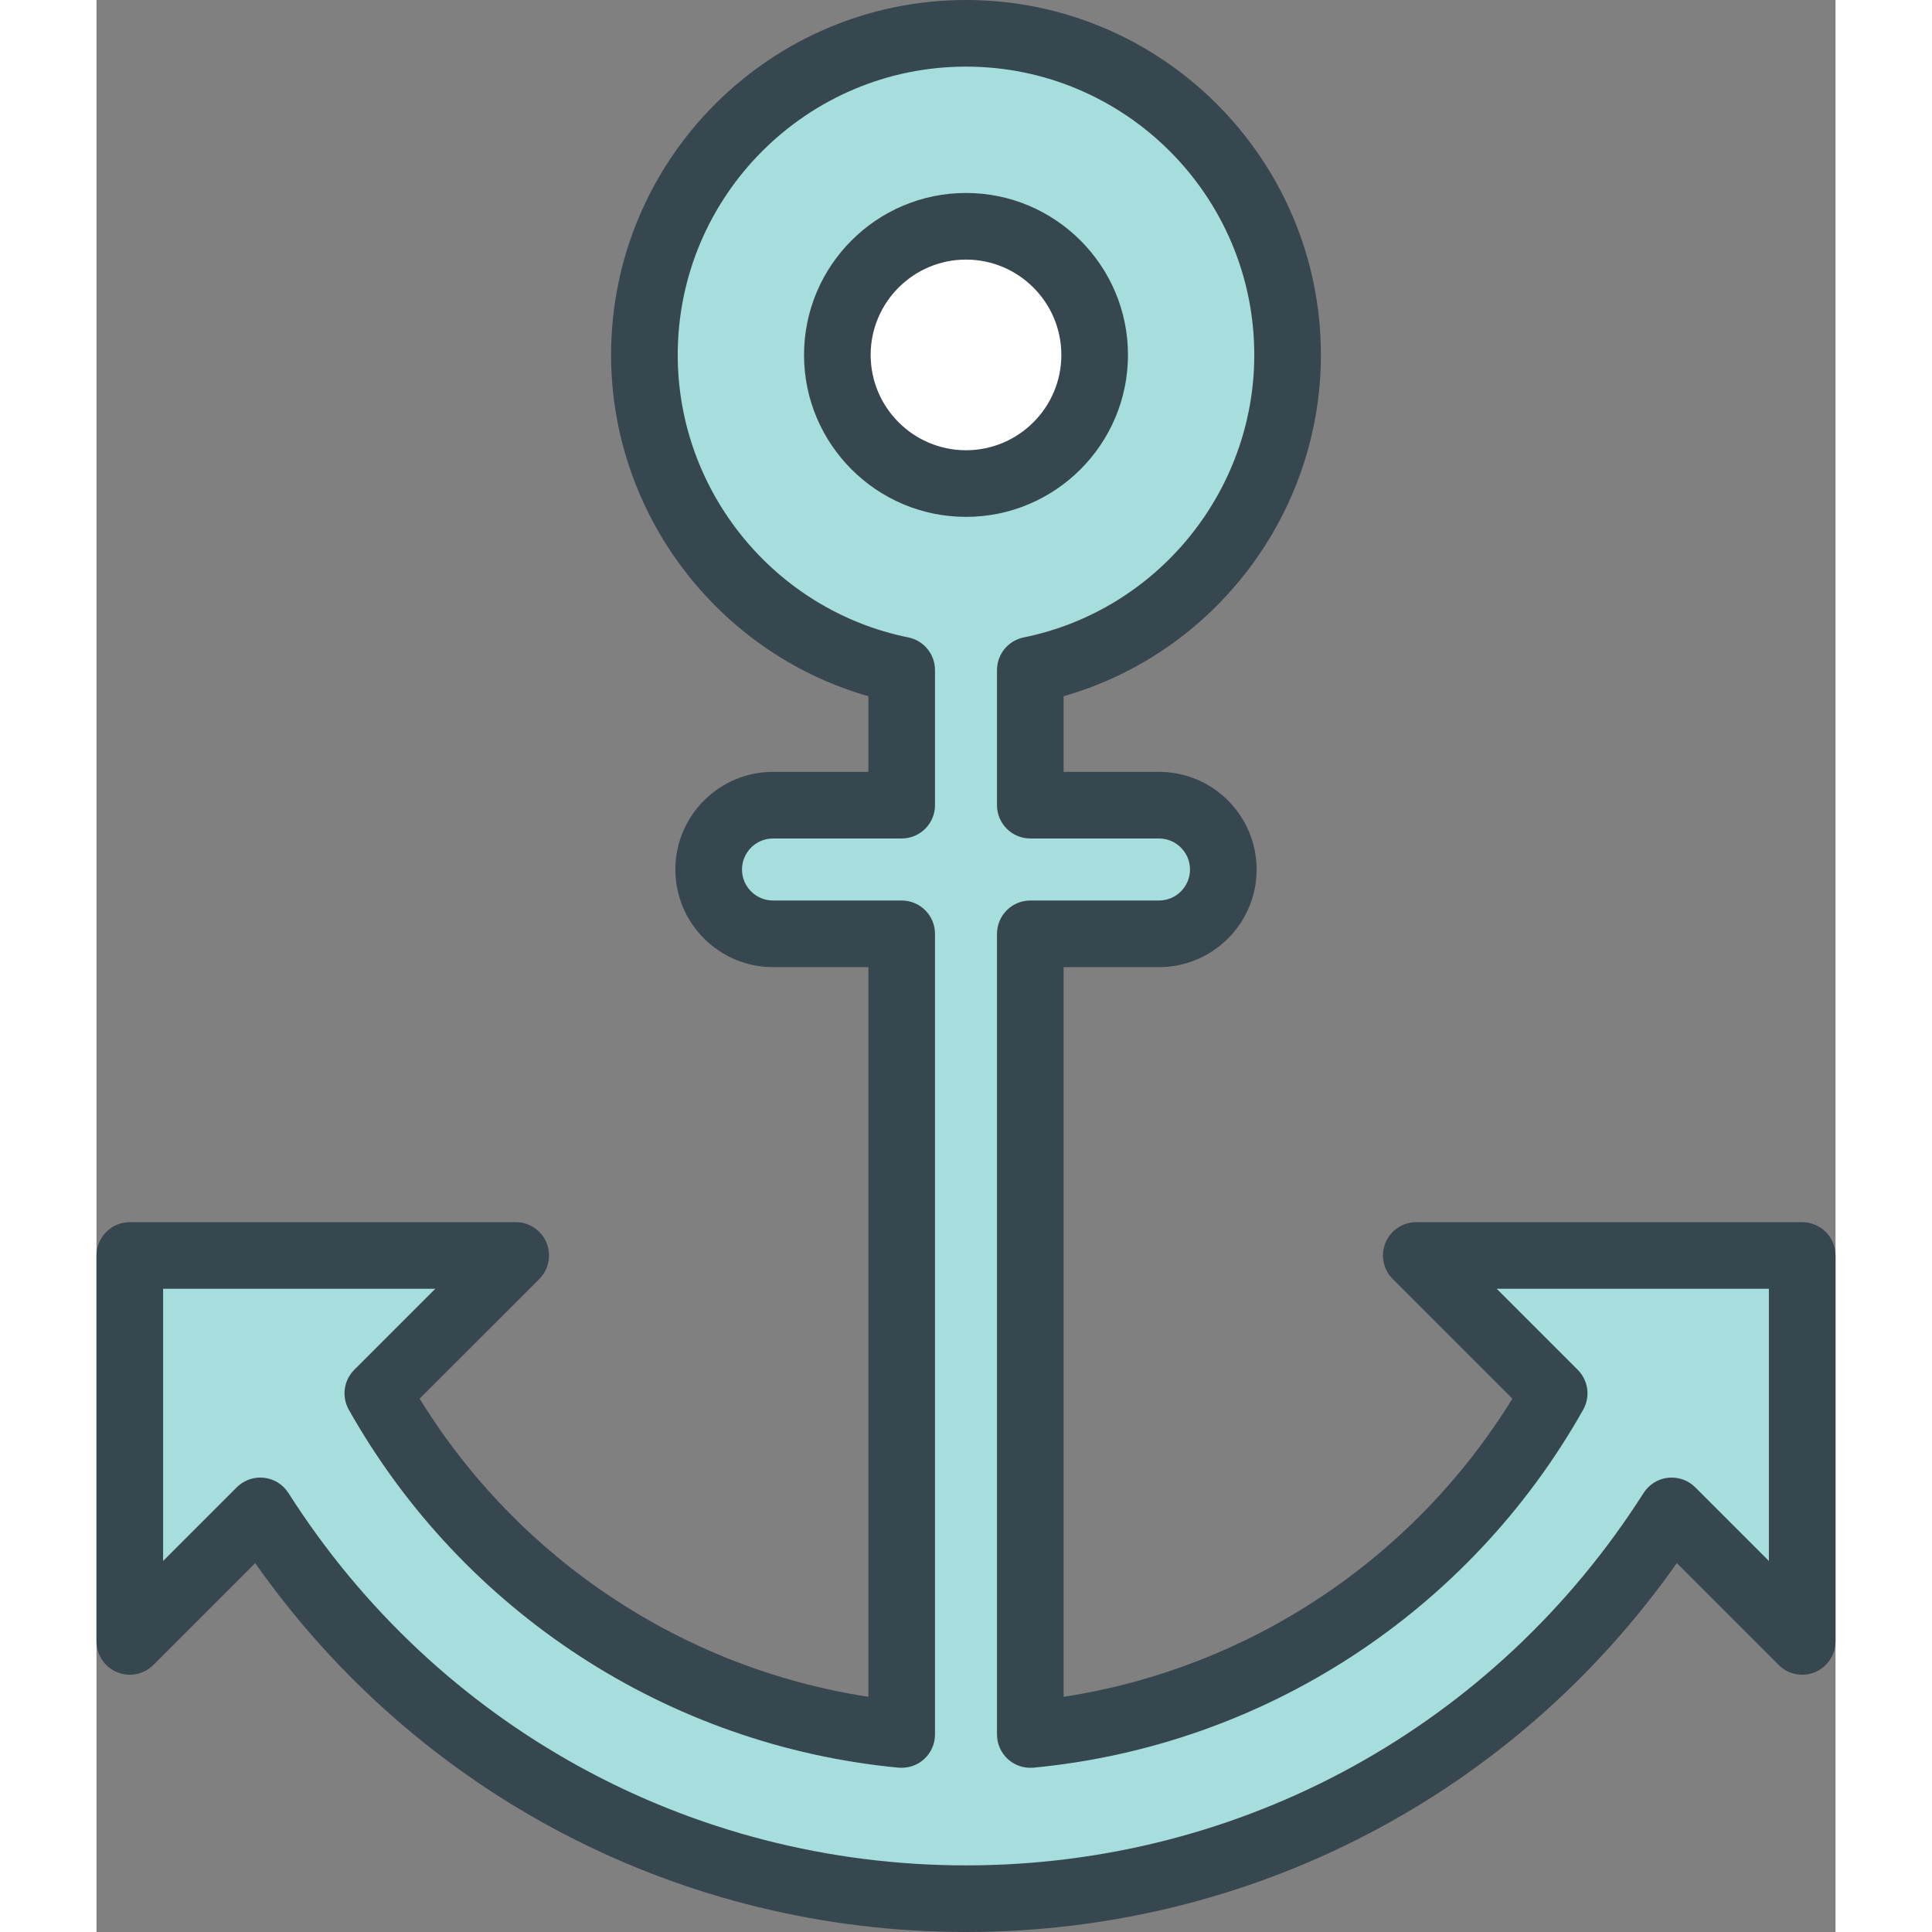 <?xml version="1.0" encoding="utf-8"?>
<!DOCTYPE svg PUBLIC "-//W3C//DTD SVG 1.1//EN" "http://www.w3.org/Graphics/SVG/1.1/DTD/svg11.dtd">
<svg height="800px" width="800px" version="1.1" id="anchor" xmlns="http://www.w3.org/2000/svg" xmlns:xlink="http://www.w3.org/1999/xlink" 
	 viewBox="0 0 909.123 1010" enable-background="new 0 0 909.123 1010" xml:space="preserve">
<rect x="0" y="0" width="909.123" height="1010" fill="#808080" stroke="none"/>
<g id="anchor-anchor">
	<g>
		<path fill="#A6DDDD" d="M879.873,656.333h-87.034H689.954l72.087,72.07
			c-55.319,98.191-156.078,167.165-273.859,178.356V488.181h67.258c18.569,0,33.638-15.067,33.638-33.62
			c0-18.587-15.068-33.637-33.638-33.637h-67.258v-70.624c76.747-15.577,134.498-83.413,134.498-164.751
			c0-92.868-75.267-168.135-168.118-168.135c-92.851,0-168.118,75.267-168.118,168.135
			c0,81.338,57.751,149.174,134.498,164.751v70.624h-67.258c-18.57,0-33.637,15.05-33.637,33.637
			c0,18.553,15.066,33.62,33.637,33.62h67.258v418.578c-117.781-11.19-218.54-80.165-273.859-178.356
			l72.087-72.07H116.285H29.25H17.414v201.755l68.227-68.243c77.546,121.862,213.761,202.741,368.921,202.741
			s291.375-80.879,368.921-202.741l68.227,68.243V656.333H879.873z"/>
		<path fill="#37474F" d="M454.562,1010c-148.986,0-286.341-71.696-371.591-192.844l-53.244,53.244
			c-4.983,4.982-12.482,6.479-18.979,3.775S0,865.129,0,858.088V656.333c0-9.608,7.789-17.413,17.414-17.413h201.755
			c7.04,0,13.4,4.234,16.088,10.747c2.703,6.513,1.207,13.995-3.775,18.979l-62.547,62.53
			c51.731,84.008,137.66,141.01,234.593,155.873V505.595h-49.844c-28.145,0-51.051-22.89-51.051-51.034
			c0-28.153,22.906-51.051,51.051-51.051h49.844v-39.547c-78.736-22.49-134.498-95.351-134.498-178.415
			C269.029,83.234,352.256,0,454.562,0c102.307,0,185.531,83.234,185.531,185.548
			c0,83.064-55.761,155.925-134.497,178.415v39.547h49.844c28.144,0,51.051,22.898,51.051,51.051
			c0,28.145-22.907,51.034-51.051,51.034h-49.844v381.454c96.933-14.863,182.862-71.865,234.593-155.873
			l-62.547-62.53c-4.982-4.983-6.479-12.466-3.775-18.979c2.688-6.513,9.047-10.747,16.088-10.747H891.709
			c9.626,0,17.414,7.805,17.414,17.413v201.755c0,7.041-4.251,13.384-10.747,16.088
			c-6.496,2.704-13.979,1.207-18.979-3.775l-53.245-53.244C740.903,938.304,603.548,1010,454.562,1010L454.562,1010z
			 M85.641,772.431c0.63,0,1.259,0.034,1.905,0.102c5.237,0.578,9.948,3.503,12.788,7.958
			c77.562,121.897,209.985,194.681,354.228,194.681s276.665-72.783,354.228-194.681
			c2.84-4.455,7.55-7.38,12.787-7.958c5.392-0.527,10.493,1.275,14.217,4.999l38.502,38.501V673.747H732.009
			l42.344,42.345c5.527,5.526,6.701,14.062,2.857,20.865C717.64,842.698,610.197,912.659,489.831,924.088
			c-5.033,0.425-9.744-1.157-13.366-4.456c-3.622-3.299-5.696-7.959-5.696-12.873V488.181
			c0-9.617,7.788-17.414,17.413-17.414h67.258c8.944,0,16.224-7.27,16.224-16.207
			c0-8.945-7.279-16.223-16.224-16.223h-67.258c-9.625,0-17.413-7.797-17.413-17.414v-70.624
			c0-8.282,5.832-15.415,13.944-17.065c69.858-14.174,120.553-76.288,120.553-147.686
			c0-83.106-67.597-150.721-150.704-150.721c-83.106,0-150.704,67.614-150.704,150.721
			c0,71.398,50.693,133.512,120.553,147.686c8.112,1.649,13.945,8.783,13.945,17.065v70.624
			c0,9.617-7.789,17.414-17.414,17.414h-67.258c-8.944,0-16.223,7.278-16.223,16.223
			c0,8.937,7.278,16.207,16.223,16.207h67.258c9.625,0,17.414,7.797,17.414,17.414v418.578
			c0,4.914-2.075,9.574-5.697,12.873c-3.622,3.299-8.367,4.863-13.366,4.456
			c-120.366-11.429-227.808-81.39-287.379-187.131c-3.843-6.803-2.67-15.339,2.857-20.865l42.344-42.345H34.828
			v142.286l38.501-38.501C76.61,774.25,81.049,772.431,85.641,772.431L85.641,772.431z"/>
	</g>
	<g>
		<path fill="#FFFFFF" d="M521.819,185.548c0,37.141-30.117,67.241-67.258,67.241s-67.258-30.1-67.258-67.241
			c0-37.14,30.117-67.257,67.258-67.257S521.819,148.408,521.819,185.548z"/>
		<path fill="#37474F" d="M454.562,270.203c-46.681,0-84.671-37.974-84.671-84.654
			c0-46.689,37.99-84.671,84.671-84.671s84.672,37.982,84.672,84.671
			C539.233,232.229,501.242,270.203,454.562,270.203L454.562,270.203z M454.562,135.705
			c-27.481,0-49.844,22.362-49.844,49.843c0,27.473,22.362,49.827,49.844,49.827
			c27.481,0,49.844-22.354,49.844-49.827C504.405,158.067,482.043,135.705,454.562,135.705L454.562,135.705z"/>
	</g>
</g>
</svg>